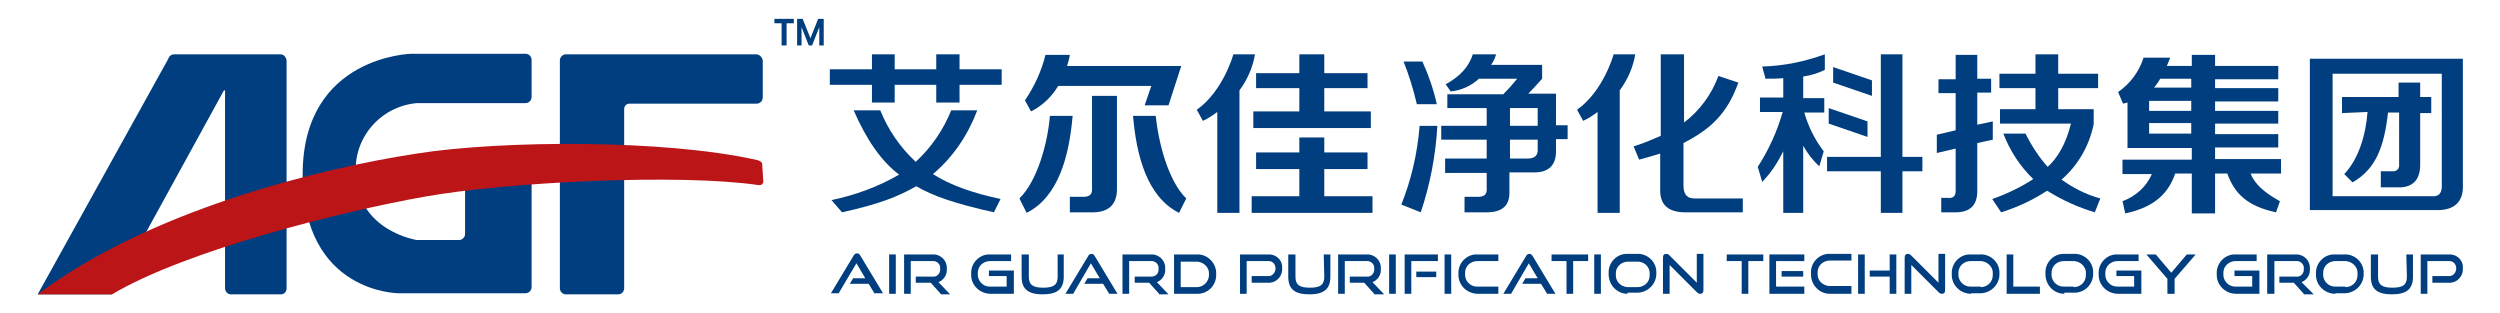 <svg xmlns="http://www.w3.org/2000/svg" xmlns:xlink="http://www.w3.org/1999/xlink" id="&#x56FE;&#x5C42;_1" x="0px" y="0px" viewBox="0 0 451 56.5" style="enable-background:new 0 0 451 56.5;" xml:space="preserve"><style type="text/css">	.st0{fill:#003E80;}	.st1{fill:#BC1518;}</style><polygon class="st0" points="173.1,9.8 168.9,9.8 168.9,12.5 161.4,12.5 161.4,9.8 157.3,9.8 157.3,12.5 149.7,12.5 149.7,15.3  157.3,15.3 157.3,18.5 161.4,18.5 161.4,15.3 168.9,15.3 168.9,18.5 173.1,18.5 173.1,15.3 180.7,15.3 180.7,12.5 173.1,12.5 "></polygon><path class="st0" d="M176.3,19.9h-4.7c-1.4,3.5-3.6,6.7-6.4,9.3c-2.8-2.6-5-5.8-6.4-9.3H154c2.3,5.3,5,9.2,8.2,11.6 c-3.8,2.2-7.9,3.7-12.2,4.6l1.9,2.2c6.8-1.5,10-2.8,13.4-4.7c3.1,1.8,6.9,3.1,14,4.7l1.2-2.4c-5.1-1.1-9.1-2.5-12.2-4.5 C171.9,28.4,174.6,24.4,176.3,19.9z"></path><path class="st0" d="M197,34c0.1,1.1-0.5,1.6-1.9,1.5H193v2.8h3.8c3.2,0.1,4.8-1.4,4.7-4.5V17.3H197V34z"></path><path class="st0" d="M189.4,20.9c-0.4,5-2.3,11.8-5.5,14.9l1.3,2.6c5.8-2.9,7.7-10.4,8.3-17.5L189.4,20.9z"></path><polygon class="st0" points="234.4,20.1 226.1,20.1 226.1,23.1 247.3,23.1 247.3,20.1 238.9,20.1 238.9,15.9 246.7,15.9 246.7,13.2  238.9,13.2 238.9,9.8 234.4,9.8 234.4,13.2 226.6,13.2 226.6,15.9 234.4,15.9 "></polygon><polygon class="st0" points="238.9,30.5 246.7,30.5 246.7,27.5 238.9,27.5 238.9,24.8 234.4,24.8 234.4,27.5 226.6,27.5 226.6,30.5  234.4,30.5 234.4,35.4 225.8,35.4 225.8,38.4 247.6,38.4 247.6,35.4 238.9,35.4 "></polygon><path class="st0" d="M204.4,20.9c0.6,7.1,2.5,14.6,8.3,17.5l1.3-2.6c-3.2-3.1-5-9.9-5.5-14.9L204.4,20.9z"></path><path class="st0" d="M222.5,9.8c0,0-1.8,6.6-6.6,10l1.1,2c0.9-0.4,1.8-1,2.6-1.6v18.2h4V16.3c1.4-1.9,2.4-4.1,2.8-6.5H222.5z"></path><path class="st0" d="M190.9,15.5h16.8l-1.2,3.5h4.3l2.3-7.1h-20.6c0.2-0.7,0.4-1.3,0.5-2h-4.4c-0.7,2.9-2,5.7-3.7,8.2l1.1,2 C188,19.1,189.7,17.5,190.9,15.5z"></path><path class="st0" d="M259.2,18.8c-0.6-2.7-1.5-5.3-2.6-7.7h-3.4c1,2.5,1.8,5.1,2.4,7.7H259.2z"></path><path class="st0" d="M280.9,16.9h-5.2c0.8-0.8,1.6-1.7,2.5-2.7v-2.5H269c0.4-0.6,0.7-1.2,0.9-1.9h-4.2c-0.7,2.2-2.3,4-4.9,5.4 l0.9,1.3c1.9-0.2,3.7-1,5.1-2.3h6.9c-0.8,1-1.6,1.9-2.5,2.8h-10.1v2.5h7.1v3.2h-8.2v2.5h8.2v3.4h-7.5v2.6h7.5V34 c0.1,1.1-0.5,1.6-1.9,1.5h-2.1v2.8h4c2.8,0,4.2-1.2,4.1-3.8v-3.4h4.2c2.9,0.1,4.3-1.3,4.2-4.1v-1.9h2.1v-2.5h-2.1V16.9z M277.4,26.8 c0.1,1.2-0.5,1.8-1.8,1.8h-3.2v-3.4h5L277.4,26.8z M277.4,22.7h-5v-3.2h5V22.7z"></path><path class="st0" d="M252.8,36.9l3.5,1.4c1.7-5,2.7-10.3,3-15.6h-3.2C255.7,27.7,254.6,32.4,252.8,36.9z"></path><path class="st0" d="M303.7,33.5v-7.7c4.9-2.5,7.9-5.3,9.9-10.9l-3.6-1.2c-1.2,3.3-3.4,6.3-6.2,8.4V9.8h-4.2v14.7 c-1.6,0.7-3.2,1.4-4.9,1.9l1,2.4c0.8-0.2,3.2-0.9,3.8-1.1v6.4c-0.1,2.9,1.5,4.3,4.9,4.2h10v-2.5h-8.5 C304.4,35.9,303.7,35.1,303.7,33.5z"></path><path class="st0" d="M318.5,14.2c1.1,0,2.1,0,3.2-0.1v3.5h-4.2v2.6h4.1c-1,3.5-2.5,6.8-4.5,9.9l0.8,2.7c1.6-1.6,2.8-3.5,3.8-5.5 v11.1h3.6V26.3c0.8,1.4,1.7,2.6,2.9,3.7l0.8-2.7c-1.6-2.1-2.8-4.5-3.5-7h3.6v-2.6h-3.8v-3.9c1.4-0.2,2.7-0.6,3.9-1.2V9.8 c-3.6,1.3-7.4,2.1-11.3,2.2L318.5,14.2z"></path><polygon class="st0" points="343.2,9.8 339.3,9.8 339.3,28.3 329.6,28.3 329.6,30.9 339.3,30.9 339.3,38.4 343.2,38.4 343.2,30.9  346.8,30.9 346.8,28.3 343.2,28.3 "></polygon><path class="st0" d="M371.9,32.4c3-2.6,5-6.1,5.8-10v-2.7h-6.4v-3.8h7.2v-2.6h-7.2V9.8h-4.1v3.5h-6.5v2.6h6.5v3.8h-6.4v2.6h12.8 c-0.9,3.7-2.5,6.3-4.2,7.8c-1.6-1.8-2.9-3.8-4-6h-4c1.2,3.1,3,5.9,5.4,8.2c-2.3,1.5-4.8,2.7-7.4,3.6l1.6,2.4 c2.9-0.9,5.7-2.2,8.3-3.9c2.7,1.7,5.6,3,8.6,3.9l1-2.5C376.3,35.1,374,33.9,371.9,32.4z"></path><path class="st0" d="M359.5,25.2v-3.3l-2.8,0.6v-5.8h2.5v-2.5h-2.5V9.9h-3.9v4.4h-3.1v2.5h3.1v6.7l-3.4,0.8v3.3l3.4-0.8v7.7 c0,0.9-0.5,1.3-1.4,1.2h-1.2v2.6h2.6c2.6,0,3.9-1.3,3.9-3.8v-8.7L359.5,25.2z"></path><path class="st0" d="M291.1,9.8c0,0-1.8,6.6-6.6,10l1.1,2c0.9-0.4,1.8-1,2.6-1.6v18.2h4V16.3c1.4-1.9,2.4-4.1,2.8-6.5H291.1z"></path><polygon class="st0" points="337.7,14.5 330.7,12.1 330.7,14.9 337.7,17.3 "></polygon><polygon class="st0" points="336.9,21.9 329.9,19.5 329.9,22.3 336.9,24.7 "></polygon><path class="st0" d="M136.4,9.8h-34.3c-0.6,0-1.1,0.5-1.1,1.1V52c0,0.6,0.5,1.1,1.1,1.1c0,0,0,0,0,0h9.4c0.6,0,1-0.4,1.1-1V19.7 c0-0.6,0.4-1,1-1h22.9c0.6,0,1.1-0.5,1.1-1.1c0,0,0,0,0,0v-6.7C137.5,10.3,137,9.8,136.4,9.8L136.4,9.8z"></path><path class="st0" d="M50.6,9.8H31.4c-0.4,0-0.7,0.2-0.9,0.5l-0.3,0.6L6.8,53.1h13.4l20.2-36.8c0,0,0.1,0,0.1,0c0,0,0.1,0,0.1,0.1V52 l0,0c0,0.6,0.5,1.1,1,1.1h9.1c0.6,0,1-0.5,1-1.1V10.9C51.6,10.3,51.2,9.8,50.6,9.8z"></path><path class="st0" d="M75.2,18.6h19.6c0.6,0,1.1-0.5,1.1-1.1v0v-6.7c0-0.6-0.5-1.1-1.1-1.1H74.2c0,0-19.5,0.4-19.6,21.6 c0,21.6,17.3,21.6,17.3,21.6h22.9c0.6,0,1.1-0.5,1.1-1.1V29.5H83.9v12.7c0,0.6-0.5,1.1-1.1,1.1h-7.6c0,0-10.6-1.6-11-11.8 C63.7,24.9,68.6,19.2,75.2,18.6C75.2,18.6,75.2,18.6,75.2,18.6z"></path><path class="st1" d="M137.5,29.6c0-0.2-0.1-0.3-0.2-0.4c-0.2-0.1-0.3-0.2-0.6-0.3c-16.7-3.8-46.3-3.6-61.5-1.2 C56.9,30.5,26.6,38.2,6.8,53.1h13.4c13.5-8,41.6-15,56.3-17.6c14.9-2.7,46.3-4.2,60.4-2.1c0.2,0,0.4,0,0.6-0.2 c0.1-0.1,0.2-0.2,0.2-0.4L137.5,29.6z"></path><path class="st0" d="M141.9,4.2v4H141v-4h-1.3V3.4h3.5v0.8L141.9,4.2z"></path><path class="st0" d="M144.8,3.4l1.2,3l0.2,0.5l0,0l0.2-0.5l1.2-3h1v4.8h-0.8V4.9l0,0l-0.2,0.5l-1.1,2.8h-0.6l-1.1-2.8l-0.2-0.5l0,0 v3.3h-0.8V3.4H144.8z"></path><path class="st0" d="M383.8,26.5v-8l-0.8,0.2l-0.9-2.1c2.2-1.5,3.8-3.7,4.6-6.2h4.8l-0.6,1.5h4.5v-2h4.2v2h11.4v2.4h-11.4v1.6h11.4 v2.4h-11.4V20h11.4v2.3h-11.4v1.9h11.4v2.4h-11.4v2.1h11.9v2.6H406c0.8,2,2.6,3.5,5.3,5l-0.7,2c-5.2-1.1-7.5-3.4-8.8-7h-2.2v7.2 h-4.2v-7.2h-3c-1.2,3.6-3.8,6.1-9,7.2l-0.5-2.2c2.4-0.9,4.3-2.6,5.3-4.9h-5.3v-2.6h12.5v-2.1H383.8z M389.7,14.2 c-0.3,0.6-0.7,1.1-1.1,1.6h6.7v-1.6H389.7z M387.7,18.2V20h7.6v-1.8L387.7,18.2z M387.7,22.2v1.9h7.6v-1.9L387.7,22.2z"></path><path class="st0" d="M416.7,37.9V10.6h27.6v22.5c0.2,3.3-1.5,4.9-4.9,4.8L416.7,37.9z M420.8,35.4h17.9c1.2,0.1,1.8-0.5,1.8-1.8 V13.3h-19.7V35.4z M422.5,20.4v-2.9h10.2v-2.6h3.9v2.6h2v2.9h-2v9c0.1,3-1.3,4.5-4.1,4.4h-3v-2.9h1.8c1.1,0.1,1.6-0.4,1.5-1.4v-9.2 h-2c-0.7,6.2-2.2,10.2-6.4,12.6l-1.5-1.5c2.6-2.7,3.9-7.1,4.2-11.2L422.5,20.4z"></path><path class="st0" d="M157.8,53l-1.1-1.8h-3.4l0.6-1h2.2l-1.6-2.7l-3.2,5.4h-1.4l4.1-6.8c0.1-0.2,0.3-0.4,0.6-0.4 c0.3,0,0.5,0.2,0.6,0.4l4.1,6.8H157.8z"></path><path class="st0" d="M160.4,53v-7.1h1.2V53H160.4z"></path><path class="st0" d="M169.7,53l-1.8-2h-2.7v-1.1h3c0.7,0.1,1.3-0.4,1.4-1.1c0-0.1,0-0.2,0-0.3c0.1-0.7-0.4-1.3-1.1-1.4 c-0.1,0-0.2,0-0.3,0h-3.9V53h-1.2v-7.1h5.1c1.3-0.1,2.5,0.9,2.6,2.2c0,0.1,0,0.3,0,0.4c0.1,1-0.5,2-1.5,2.4l2.1,2.2H169.7z"></path><path class="st0" d="M178.7,53c-1.9,0-3.5-1.5-3.5-3.4c0-0.1,0-0.1,0-0.2c-0.1-1.8,1.3-3.4,3.1-3.5c0.1,0,0.2,0,0.3,0h3.8v1.2h-3.8 c-1.2,0-2.2,0.9-2.2,2.1c0,0.1,0,0.1,0,0.2c-0.1,1.2,0.9,2.3,2.1,2.3c0,0,0.1,0,0.1,0h3v-1.9h-3.2v-1h4.5V53H178.7z"></path><path class="st0" d="M190.7,45.9h1.2v4c0,2.2-1.1,3.2-3.8,3.2s-3.8-1-3.8-3.2v-4h1.3v4c0,1.4,0.6,2,2.6,2s2.6-0.6,2.6-2V45.9z"></path><path class="st0" d="M200.1,53l-1.1-1.8h-3.4l0.6-1h2.2l-1.6-2.7l-3.2,5.5h-1.4l4.1-6.8c0.1-0.2,0.3-0.4,0.6-0.4 c0.3,0,0.5,0.2,0.6,0.4l4.1,6.8H200.1z"></path><path class="st0" d="M209.1,53l-1.8-2h-2.6v-1.1h3c0.7,0,1.3-0.5,1.3-1.2c0-0.1,0-0.2,0-0.2c0.1-0.7-0.4-1.3-1.1-1.4 c-0.1,0-0.2,0-0.3,0h-3.9V53h-1.2v-7.1h5.1c1.3-0.1,2.5,0.9,2.6,2.2c0,0.1,0,0.3,0,0.4c0.1,1-0.5,2-1.5,2.4l2.1,2.2H209.1z"></path><path class="st0" d="M211.8,53v-7.1h4.1c1.8-0.1,3.4,1.4,3.5,3.2c0,0.1,0,0.2,0,0.3c0.1,1.9-1.3,3.5-3.2,3.6c-0.1,0-0.1,0-0.2,0 H211.8z M215.9,51.8c1.2,0,2.2-1,2.2-2.2c0,0,0-0.1,0-0.1c0.1-1.2-0.9-2.2-2.1-2.3c-0.1,0-0.1,0-0.2,0H213v4.6H215.9z"></path><path class="st0" d="M225.8,51v-1.2h2.9c0.7,0.1,1.3-0.5,1.4-1.2c0-0.1,0-0.1,0-0.2c0-0.7-0.5-1.3-1.2-1.3c-0.1,0-0.1,0-0.2,0h-3.8 V53h-1.2v-7.1h5c1.3-0.1,2.5,0.8,2.6,2.1c0,0.1,0,0.3,0,0.4c0.1,1.3-0.9,2.5-2.2,2.6c-0.1,0-0.2,0-0.4,0H225.8z"></path><path class="st0" d="M238.8,45.9h1.2v4c0,2.2-1.1,3.2-3.8,3.2s-3.8-1-3.8-3.2v-4h1.3v4c0,1.4,0.6,2,2.6,2s2.6-0.6,2.6-2L238.8,45.9z "></path><path class="st0" d="M247.9,53l-1.8-2h-2.6v-1.1h3c0.7,0.1,1.3-0.4,1.4-1.1c0-0.1,0-0.2,0-0.3c0.1-0.7-0.4-1.3-1.1-1.4 c-0.1,0-0.2,0-0.3,0h-3.9V53h-1.2v-7.1h5.1c1.3-0.1,2.5,0.9,2.6,2.2c0,0.1,0,0.3,0,0.4c0.1,1-0.5,2-1.5,2.4l2.1,2.2H247.9z"></path><path class="st0" d="M250.6,53v-7.1h1.2V53H250.6z"></path><path class="st0" d="M253.4,53v-7.1h6v1.2h-4.8V53H253.4z M255.5,50v-1h3.6v1H255.5z"></path><path class="st0" d="M260.6,53v-7.1h1.2V53H260.6z"></path><path class="st0" d="M266.6,53c-1.9,0-3.5-1.5-3.5-3.4c0-0.1,0-0.1,0-0.2c-0.1-1.8,1.3-3.4,3.1-3.5c0.1,0,0.2,0,0.3,0h3.8v1.2h-3.8 c-1.2,0-2.2,0.9-2.2,2.1c0,0.1,0,0.1,0,0.2c-0.1,1.2,0.9,2.3,2.1,2.3c0,0,0.1,0,0.1,0h3.8V53H266.6z"></path><path class="st0" d="M279.1,53l-1.1-1.8h-3.4l0.6-1h2.2l-1.6-2.7l-3.2,5.5h-1.4l4.1-6.8c0.1-0.2,0.3-0.4,0.6-0.4 c0.3,0,0.5,0.2,0.6,0.4l4.1,6.8H279.1z"></path><path class="st0" d="M282.6,53v-5.9h-2.7v-1.2h6.6v1.2h-2.7V53H282.6z"></path><path class="st0" d="M287.6,53v-7.1h1.2V53H287.6z"></path><path class="st0" d="M293.6,53c-1.9,0-3.4-1.6-3.4-3.5c0-0.1,0-0.1,0-0.2c-0.1-1.8,1.3-3.4,3.1-3.5c0.1,0,0.2,0,0.3,0h1.7 c1.8-0.1,3.4,1.3,3.5,3.1c0,0.1,0,0.2,0,0.3c0.1,1.9-1.4,3.5-3.3,3.6c-0.1,0-0.1,0-0.2,0H293.6z M295.4,51.8c1.2,0,2.2-0.9,2.2-2.1 c0-0.1,0-0.1,0-0.2c0.1-1.2-0.8-2.2-2-2.3c-0.1,0-0.1,0-0.2,0h-1.7c-1.2,0-2.2,0.9-2.2,2.1c0,0.1,0,0.1,0,0.2 c-0.1,1.2,0.8,2.2,2.1,2.3c0,0,0.1,0,0.1,0H295.4z"></path><path class="st0" d="M301.2,47.8V53h-1.2v-6.5c0-0.5,0.2-0.7,0.6-0.7c0.2,0,0.4,0.1,0.5,0.2l5,5v-5.2h1.2v6.5c0,0.5-0.2,0.7-0.6,0.7 c-0.2,0-0.4-0.1-0.6-0.3L301.2,47.8z"></path><path class="st0" d="M314.2,53v-5.9h-2.7v-1.2h6.6v1.2h-2.7V53H314.2z"></path><path class="st0" d="M319.2,53v-7.1h6.3v1.2h-5.1v4.6h5.1V53H319.2z M321.4,49.9v-1h3.9v1H321.4z"></path><path class="st0" d="M330.1,53c-1.9,0-3.4-1.6-3.4-3.5c0-0.1,0-0.1,0-0.2c-0.1-1.8,1.3-3.4,3.1-3.5c0.1,0,0.2,0,0.3,0h3.9v1.2h-3.9 c-1.2,0-2.2,0.9-2.2,2.1c0,0.1,0,0.1,0,0.2c-0.1,1.2,0.8,2.2,2.1,2.3c0,0,0.1,0,0.1,0h3.9V53H330.1z"></path><path class="st0" d="M335.2,53v-7.1h1.2V53H335.2z M340.9,53v-3.1h-3.6v-1.1h3.6v-2.9h1.2V53H340.9z"></path><path class="st0" d="M344.8,47.8V53h-1.2v-6.5c0-0.5,0.2-0.7,0.6-0.7c0.2,0,0.4,0.1,0.5,0.2l5,5v-5.2h1.2v6.5c0,0.5-0.2,0.7-0.6,0.7 c-0.2,0-0.4-0.1-0.6-0.3L344.8,47.8z"></path><path class="st0" d="M355.6,53c-1.9,0-3.5-1.5-3.5-3.4c0-0.1,0-0.1,0-0.2c-0.1-1.8,1.3-3.4,3.1-3.5c0.1,0,0.2,0,0.3,0h1.7 c1.8-0.1,3.4,1.3,3.5,3.1c0,0.1,0,0.2,0,0.3c0.1,1.9-1.4,3.5-3.3,3.6c-0.1,0-0.1,0-0.2,0H355.6z M357.3,51.8c1.2,0,2.2-0.9,2.2-2.2 c0-0.1,0-0.1,0-0.2c0.1-1.2-0.9-2.2-2.1-2.3c-0.1,0-0.1,0-0.2,0h-1.7c-1.2,0-2.2,0.9-2.2,2.1c0,0.1,0,0.1,0,0.2 c-0.1,1.2,0.9,2.3,2.1,2.3c0,0,0.1,0,0.1,0H357.3z"></path><path class="st0" d="M362,53v-7.1h1.2v5.8h4.8V53H362z"></path><path class="st0" d="M372.4,53c-1.9,0-3.4-1.6-3.4-3.5c0-0.1,0-0.1,0-0.2c-0.1-1.8,1.3-3.4,3.1-3.5c0.1,0,0.2,0,0.3,0h1.7 c1.8-0.1,3.4,1.3,3.5,3.1c0,0.1,0,0.2,0,0.3c0.1,1.9-1.3,3.5-3.2,3.6c-0.1,0-0.2,0-0.3,0H372.4z M374.1,51.8c1.2,0,2.2-0.9,2.2-2.2 c0-0.1,0-0.1,0-0.2c0.1-1.2-0.9-2.2-2.1-2.3c-0.1,0-0.1,0-0.2,0h-1.7c-1.2,0-2.2,0.9-2.2,2.1c0,0.1,0,0.1,0,0.2 c-0.1,1.2,0.9,2.3,2.1,2.3c0,0,0.1,0,0.1,0H374.1z"></path><path class="st0" d="M382.1,53c-1.9,0-3.5-1.5-3.5-3.4c0-0.1,0-0.1,0-0.2c-0.1-1.8,1.3-3.4,3.1-3.5c0.1,0,0.2,0,0.3,0h3.8v1.2h-3.8 c-1.2,0-2.2,0.9-2.2,2.1c0,0.1,0,0.1,0,0.2c-0.1,1.2,0.9,2.3,2.1,2.3c0,0,0.1,0,0.1,0h3v-1.9h-3.2v-1h4.5V53H382.1z"></path><path class="st0" d="M391,53v-2.7l-3.8-4.4h1.7l2.8,3.3l2.8-3.3h1.6l-3.8,4.4V53H391z"></path><path class="st0" d="M403.4,53c-1.9,0-3.5-1.5-3.5-3.4c0-0.1,0-0.1,0-0.2c-0.1-1.8,1.3-3.4,3.1-3.5c0.1,0,0.2,0,0.3,0h3.8v1.2h-3.8 c-1.2,0-2.2,0.9-2.2,2.1c0,0.1,0,0.1,0,0.2c-0.1,1.2,0.9,2.3,2.1,2.3c0,0,0.1,0,0.1,0h3v-1.9h-3.2v-1h4.5V53H403.4z"></path><path class="st0" d="M415.6,53l-1.8-2h-2.6v-1.1h3c0.7,0.1,1.3-0.4,1.4-1.1c0-0.1,0-0.2,0-0.3c0.1-0.7-0.4-1.3-1.1-1.4 c-0.1,0-0.2,0-0.3,0h-3.9V53H409v-7.1h5.1c1.3-0.1,2.5,0.9,2.6,2.2c0,0.1,0,0.3,0,0.4c0.1,1-0.5,2-1.5,2.4l2.2,2.2H415.6z"></path><path class="st0" d="M421.3,53c-1.9,0-3.5-1.5-3.5-3.4c0-0.1,0-0.1,0-0.2c-0.1-1.8,1.3-3.4,3.1-3.5c0.1,0,0.2,0,0.3,0h1.7 c1.8-0.1,3.4,1.3,3.5,3.1c0,0.1,0,0.2,0,0.3c0.1,1.9-1.4,3.5-3.3,3.6c-0.1,0-0.1,0-0.2,0H421.3z M423.1,51.8c1.2,0,2.2-0.9,2.2-2.2 c0-0.1,0-0.1,0-0.2c0.1-1.2-0.9-2.2-2.1-2.3c-0.1,0-0.1,0-0.2,0h-1.7c-1.2,0-2.2,0.9-2.2,2.1c0,0.1,0,0.1,0,0.2 c-0.1,1.2,0.9,2.3,2.1,2.3c0,0,0.1,0,0.1,0H423.1z"></path><path class="st0" d="M434.1,45.9h1.2v4c0,2.2-1.1,3.2-3.8,3.2s-3.8-1-3.8-3.2v-4h1.3v4c0,1.4,0.6,2,2.6,2s2.6-0.6,2.6-2L434.1,45.9z "></path><path class="st0" d="M438.8,51v-1.2h2.9c0.7,0.1,1.3-0.5,1.4-1.2c0-0.1,0-0.1,0-0.2c0-0.7-0.5-1.3-1.2-1.3c-0.1,0-0.1,0-0.2,0h-3.8 V53h-1.2v-7.1h5c1.3-0.1,2.5,0.8,2.6,2.1c0,0.1,0,0.3,0,0.4c0.1,1.3-0.9,2.5-2.2,2.6c-0.1,0-0.2,0-0.4,0H438.8z"></path></svg>